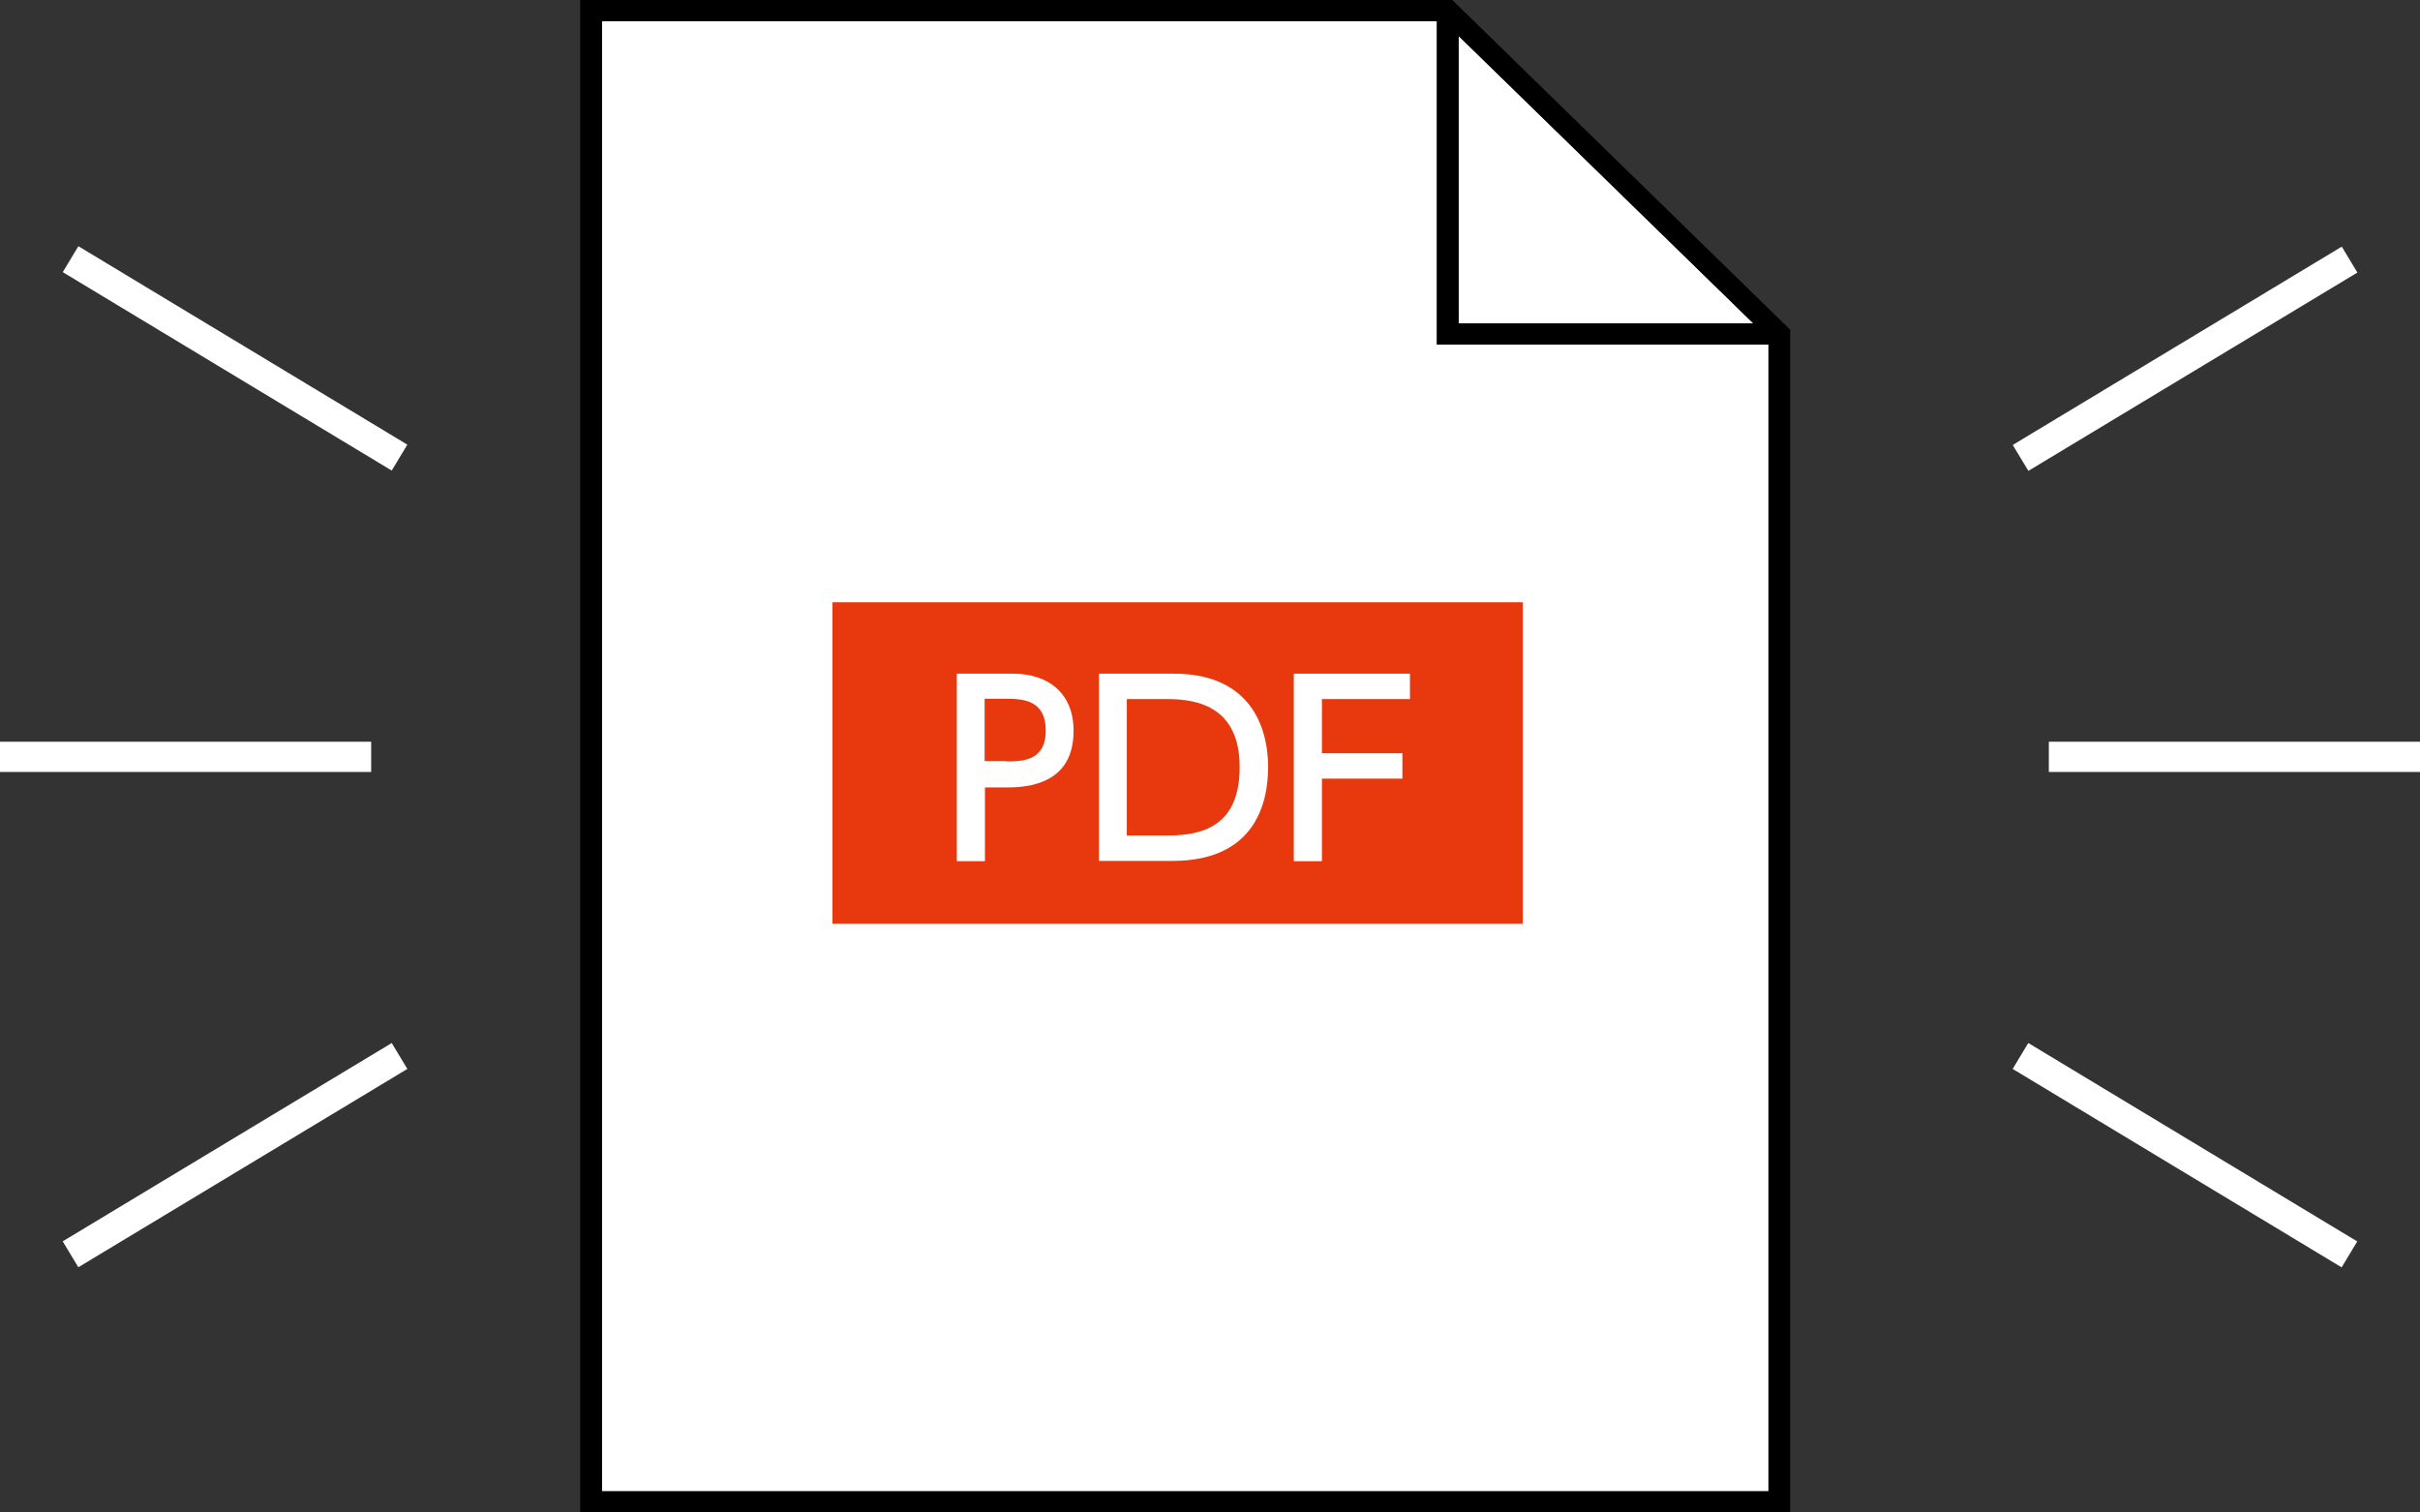<?xml version="1.0" encoding="UTF-8"?>
<svg xmlns="http://www.w3.org/2000/svg" version="1.1" viewBox="0 0 80 50">
  <rect x="0" y="0" width="80" height="50" fill="#333333" stroke="none"/>
  <defs>
    <style>
      .cls-1 {
        fill: #fff;
      }

      .cls-2 {
        fill: #e8380d;
      }
    </style>
  </defs>
  <!-- Generator: Adobe Illustrator 28.7.4, SVG Export Plug-In . SVG Version: 1.2.0 Build 166)  -->
  <g>
    <g id="_レイヤー_1" data-name="レイヤー_1">
      <g>
        <polygon class="cls-1" points="47.5 .7 19.9 .7 19.9 49.3 58.47 49.3 58.47 11.39 47.5 11.39 47.5 .7"/>
        <polygon class="cls-1" points="48.22 10.69 57.96 10.69 48.22 1.19 48.22 10.69"/>
        <path d="M48.01,0h-28.83v50h40V10.9L48.01,0ZM58.47,49.3H19.9V.7h27.6v10.69h10.96v37.91ZM48.22,10.69V1.19l9.74,9.5h-9.74Z"/>
        <rect class="cls-2" x="27.52" y="19.91" width="22.82" height="10.63"/>
        <g>
          <path class="cls-1" d="M33.48,22.27c1.18,0,2.01.65,2.01,1.89,0,1.52-1.12,1.87-2.16,1.87h-.77v2.44h-.93v-6.2h1.86ZM33.25,25.17c.53,0,1.32,0,1.32-1.02s-.77-1.05-1.32-1.05h-.7v2.06h.7Z"/>
          <path class="cls-1" d="M36.33,22.27h2.48c2.27,0,3.11,1.45,3.11,3.1,0,1.23-.47,3.09-3.16,3.09h-2.43v-6.2ZM37.25,27.62h1.35c1.18,0,2.38-.33,2.38-2.26s-1.3-2.25-2.38-2.25h-1.35v4.51Z"/>
          <path class="cls-1" d="M46.36,24.9v.84h-2.66v2.73h-.93v-6.2h3.84v.84h-2.91v1.79h2.66Z"/>
        </g>
        <g>
          <rect class="cls-1" x="67.73" y="24.52" width="12.27" height="1"/>
          <rect class="cls-1" x="65.88" y="11.36" width="12.7" height="1" transform="translate(4.25 38.99) rotate(-31.08)"/>
          <rect class="cls-1" x="71.73" y="31.84" width="1" height="12.7" transform="translate(2.22 80.31) rotate(-58.9)"/>
        </g>
        <g>
          <rect class="cls-1" y="24.52" width="12.27" height="1"/>
          <rect class="cls-1" x="7.27" y="5.5" width="1" height="12.7" transform="translate(-6.39 12.38) rotate(-58.9)"/>
          <rect class="cls-1" x="1.42" y="37.69" width="12.7" height="1" transform="translate(-18.6 9.49) rotate(-31.08)"/>
        </g>
      </g>
    </g>
  </g>
</svg>